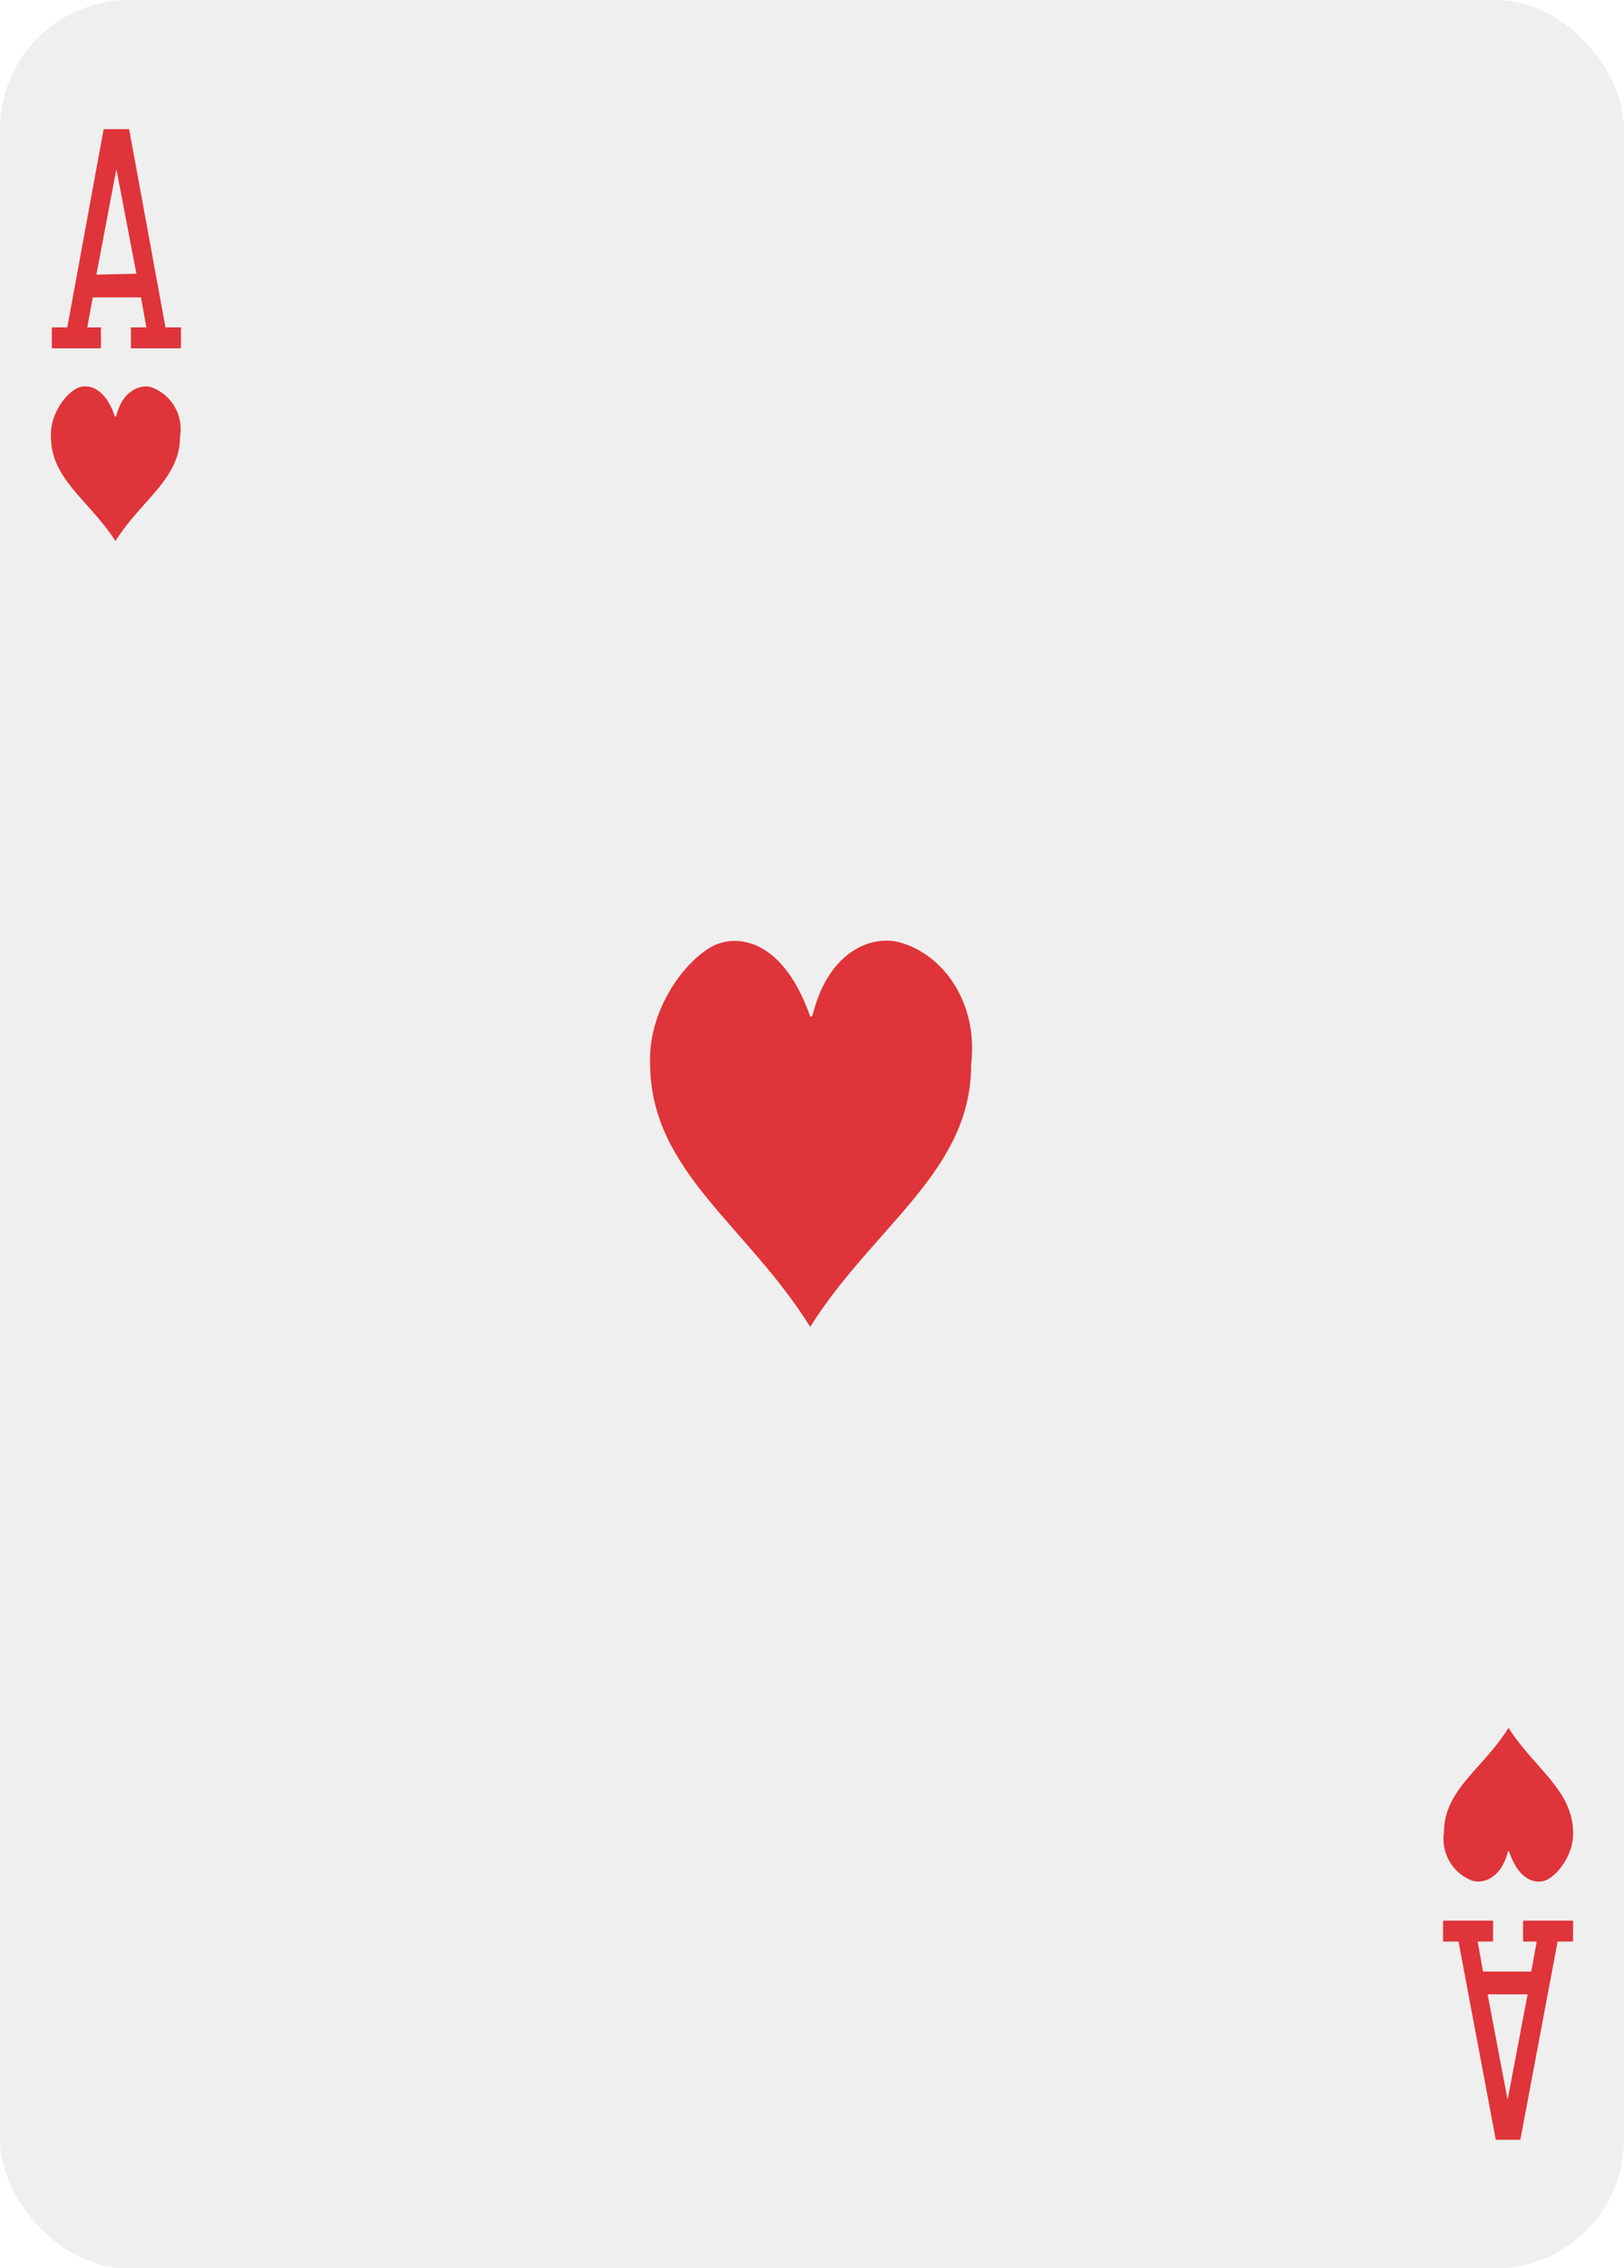 <svg id="460c9558-59d3-4f0c-b090-bd13355b3936" data-name="ace" xmlns="http://www.w3.org/2000/svg" viewBox="0 0 178.6 249.4">
  <defs>
    <style>
      .\33 49eb971-f221-42bb-ae2b-00570f1c1d5e {
        fill: #efefef;
      }

      .\38 880bf9a-b95c-4e39-a30c-de558eeea607 {
        fill: #df3439;
      }
    </style>
  </defs>
  <title>corazonres A</title>
  <g>
    <rect class="349eb971-f221-42bb-ae2b-00570f1c1d5e" width="178.6" height="249.45" rx="14.2" ry="14.2"/>
    <g>
      <path class="8880bf9a-b95c-4e39-a30c-de558eeea607" d="M50.7,76.6c-1.2-.4-3.2.3-3.9,3.1-.1.2-.1.2-.2,0-1-2.9-2.7-3.5-3.9-3.1s-3.2,2.7-3.1,5.4c0,4.7,4.2,7,7.1,11.5,2.8-4.5,7.1-6.8,7.1-11.5A4.9,4.9,0,0,0,50.7,76.6Z" transform="translate(-34 -34)"/>
      <path class="8880bf9a-b95c-4e39-a30c-de558eeea607" d="M46.8,93.5h0Z" transform="translate(-34 -34)"/>
    </g>
    <g>
      <path class="8880bf9a-b95c-4e39-a30c-de558eeea607" d="M199.9,224c-2.8,4.5-7.1,6.8-7.1,11.5a4.9,4.9,0,0,0,3.1,5.3c1.2.4,3.2-.3,3.9-3.1.1-.2.1-.2.2,0,1,2.9,2.7,3.5,3.9,3.1s3.2-2.7,3.1-5.4C206.9,230.8,202.7,228.4,199.9,224Z" transform="translate(-34 -34)"/>
      <path class="8880bf9a-b95c-4e39-a30c-de558eeea607" d="M199.8,223.9h0Z" transform="translate(-34 -34)"/>
    </g>
    <g>
      <path class="8880bf9a-b95c-4e39-a30c-de558eeea607" d="M123.3,180h0Z" transform="translate(-34 -34)"/>
      <path class="8880bf9a-b95c-4e39-a30c-de558eeea607" d="M133.2,137.7c-3.1-1-8,.7-9.8,7.8-.1.4-.3.4-.4,0-2.6-7.2-6.8-8.7-9.8-7.8s-8,6.7-7.7,13.4c.1,11.7,10.6,17.6,17.6,28.8,7.1-11.2,17.7-17.1,17.7-28.8C141.6,144.3,137.8,139.1,133.2,137.7Z" transform="translate(-34 -34)"/>
    </g>
    <path class="8880bf9a-b95c-4e39-a30c-de558eeea607" d="M52.2,70,48.2,48.2H45.4L41.4,70H39.7v2.3h5.4V70H43.6l.6-3.3h5.3l.6,3.3H48.4v2.3h5.5V70Zm-7.6-5.8,2.2-11.6L49,64.1Z" transform="translate(-34 -34)"/>
    <path class="8880bf9a-b95c-4e39-a30c-de558eeea607" d="M194.4,247.5l4.1,21.8h2.7l4.1-21.8h1.7v-2.3h-5.5v2.3H203l-.6,3.3h-5.3l-.6-3.3h1.7v-2.3h-5.5v2.3Zm7.6,5.8-2.2,11.6-2.2-11.6Z" transform="translate(-34 -34)"/>
  </g>
</svg>
